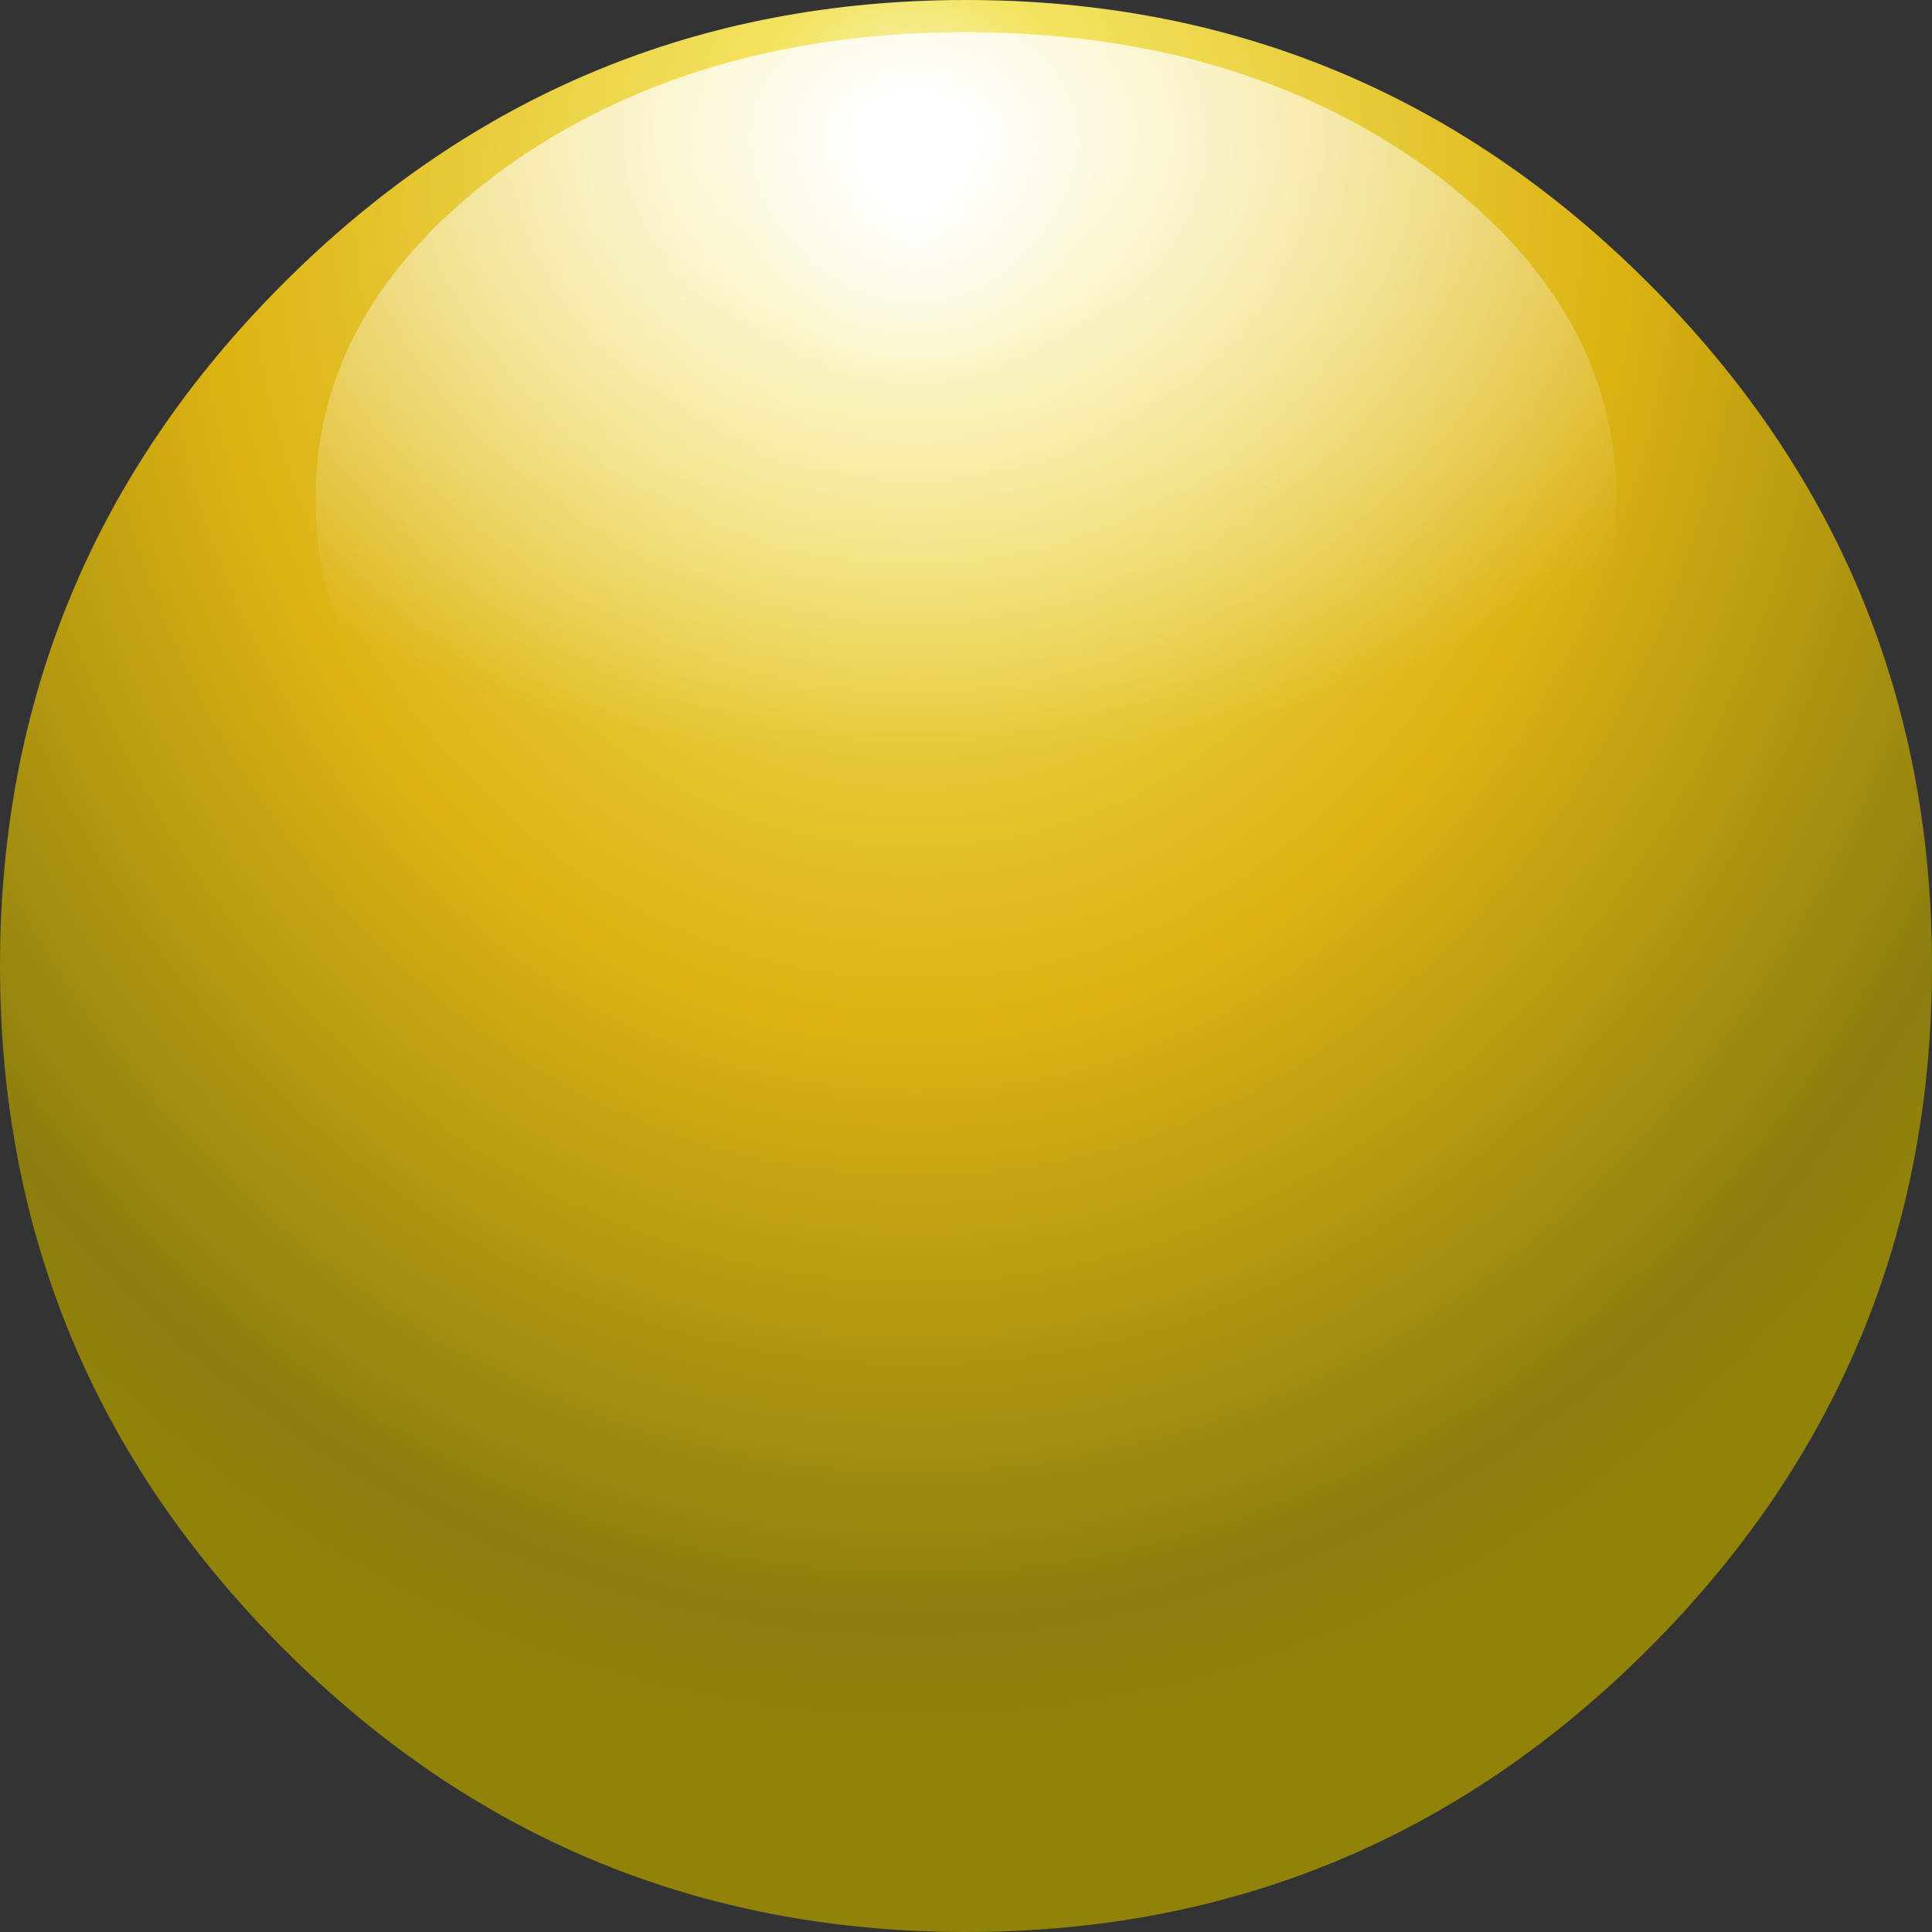 <?xml version="1.0" encoding="UTF-8" standalone="no"?>
<svg xmlns:xlink="http://www.w3.org/1999/xlink" height="30.0px" width="30.0px" xmlns="http://www.w3.org/2000/svg">
  <rect width="100%" height="100%" fill="#333333" stroke="none"/>
  <g transform="matrix(1.0, 0.0, 0.0, 1.0, 15.0, 15.0)">
    <path d="M10.6 -10.6 Q15.0 -6.2 15.0 0.0 15.0 6.2 10.6 10.6 6.2 15.0 0.0 15.0 -6.2 15.0 -10.6 10.6 -15.0 6.2 -15.0 0.0 -15.0 -6.2 -10.6 -10.6 -6.2 -15.0 0.0 -15.0 6.2 -15.0 10.6 -10.6" fill="url(#gradient0)" fill-rule="evenodd" stroke="none"/>
    <path d="M7.15 -2.15 Q4.2 0.0 0.0 0.0 -4.2 0.0 -7.15 -2.15 -10.1 -4.25 -10.1 -7.25 -10.1 -10.25 -7.15 -12.4 -4.2 -14.5 0.0 -14.5 4.2 -14.5 7.15 -12.4 10.1 -10.25 10.1 -7.25 10.1 -4.25 7.15 -2.15" fill="url(#gradient1)" fill-rule="evenodd" stroke="none"/>
  </g>
  <defs>
    <radialGradient cx="0" cy="0" gradientTransform="matrix(0.026, 0.0, 0.0, 0.031, -0.8, -12.2)" gradientUnits="userSpaceOnUse" id="gradient0" r="819.2" spreadMethod="pad">
      <stop offset="0.0" stop-color="#f7fff9"/>
      <stop offset="0.125" stop-color="#f3e461"/>
      <stop offset="0.518" stop-color="#dcb312"/>
      <stop offset="0.882" stop-color="#8b7e0e"/>
      <stop offset="0.957" stop-color="#918309"/>
    </radialGradient>
    <radialGradient cx="0" cy="0" gradientTransform="matrix(0.018, 0.0, 0.0, 0.012, -0.8, -13.0)" gradientUnits="userSpaceOnUse" id="gradient1" r="819.2" spreadMethod="pad">
      <stop offset="0.0" stop-color="#ffffff"/>
      <stop offset="1.0" stop-color="#ffffff" stop-opacity="0.0"/>
    </radialGradient>
  </defs>
</svg>
